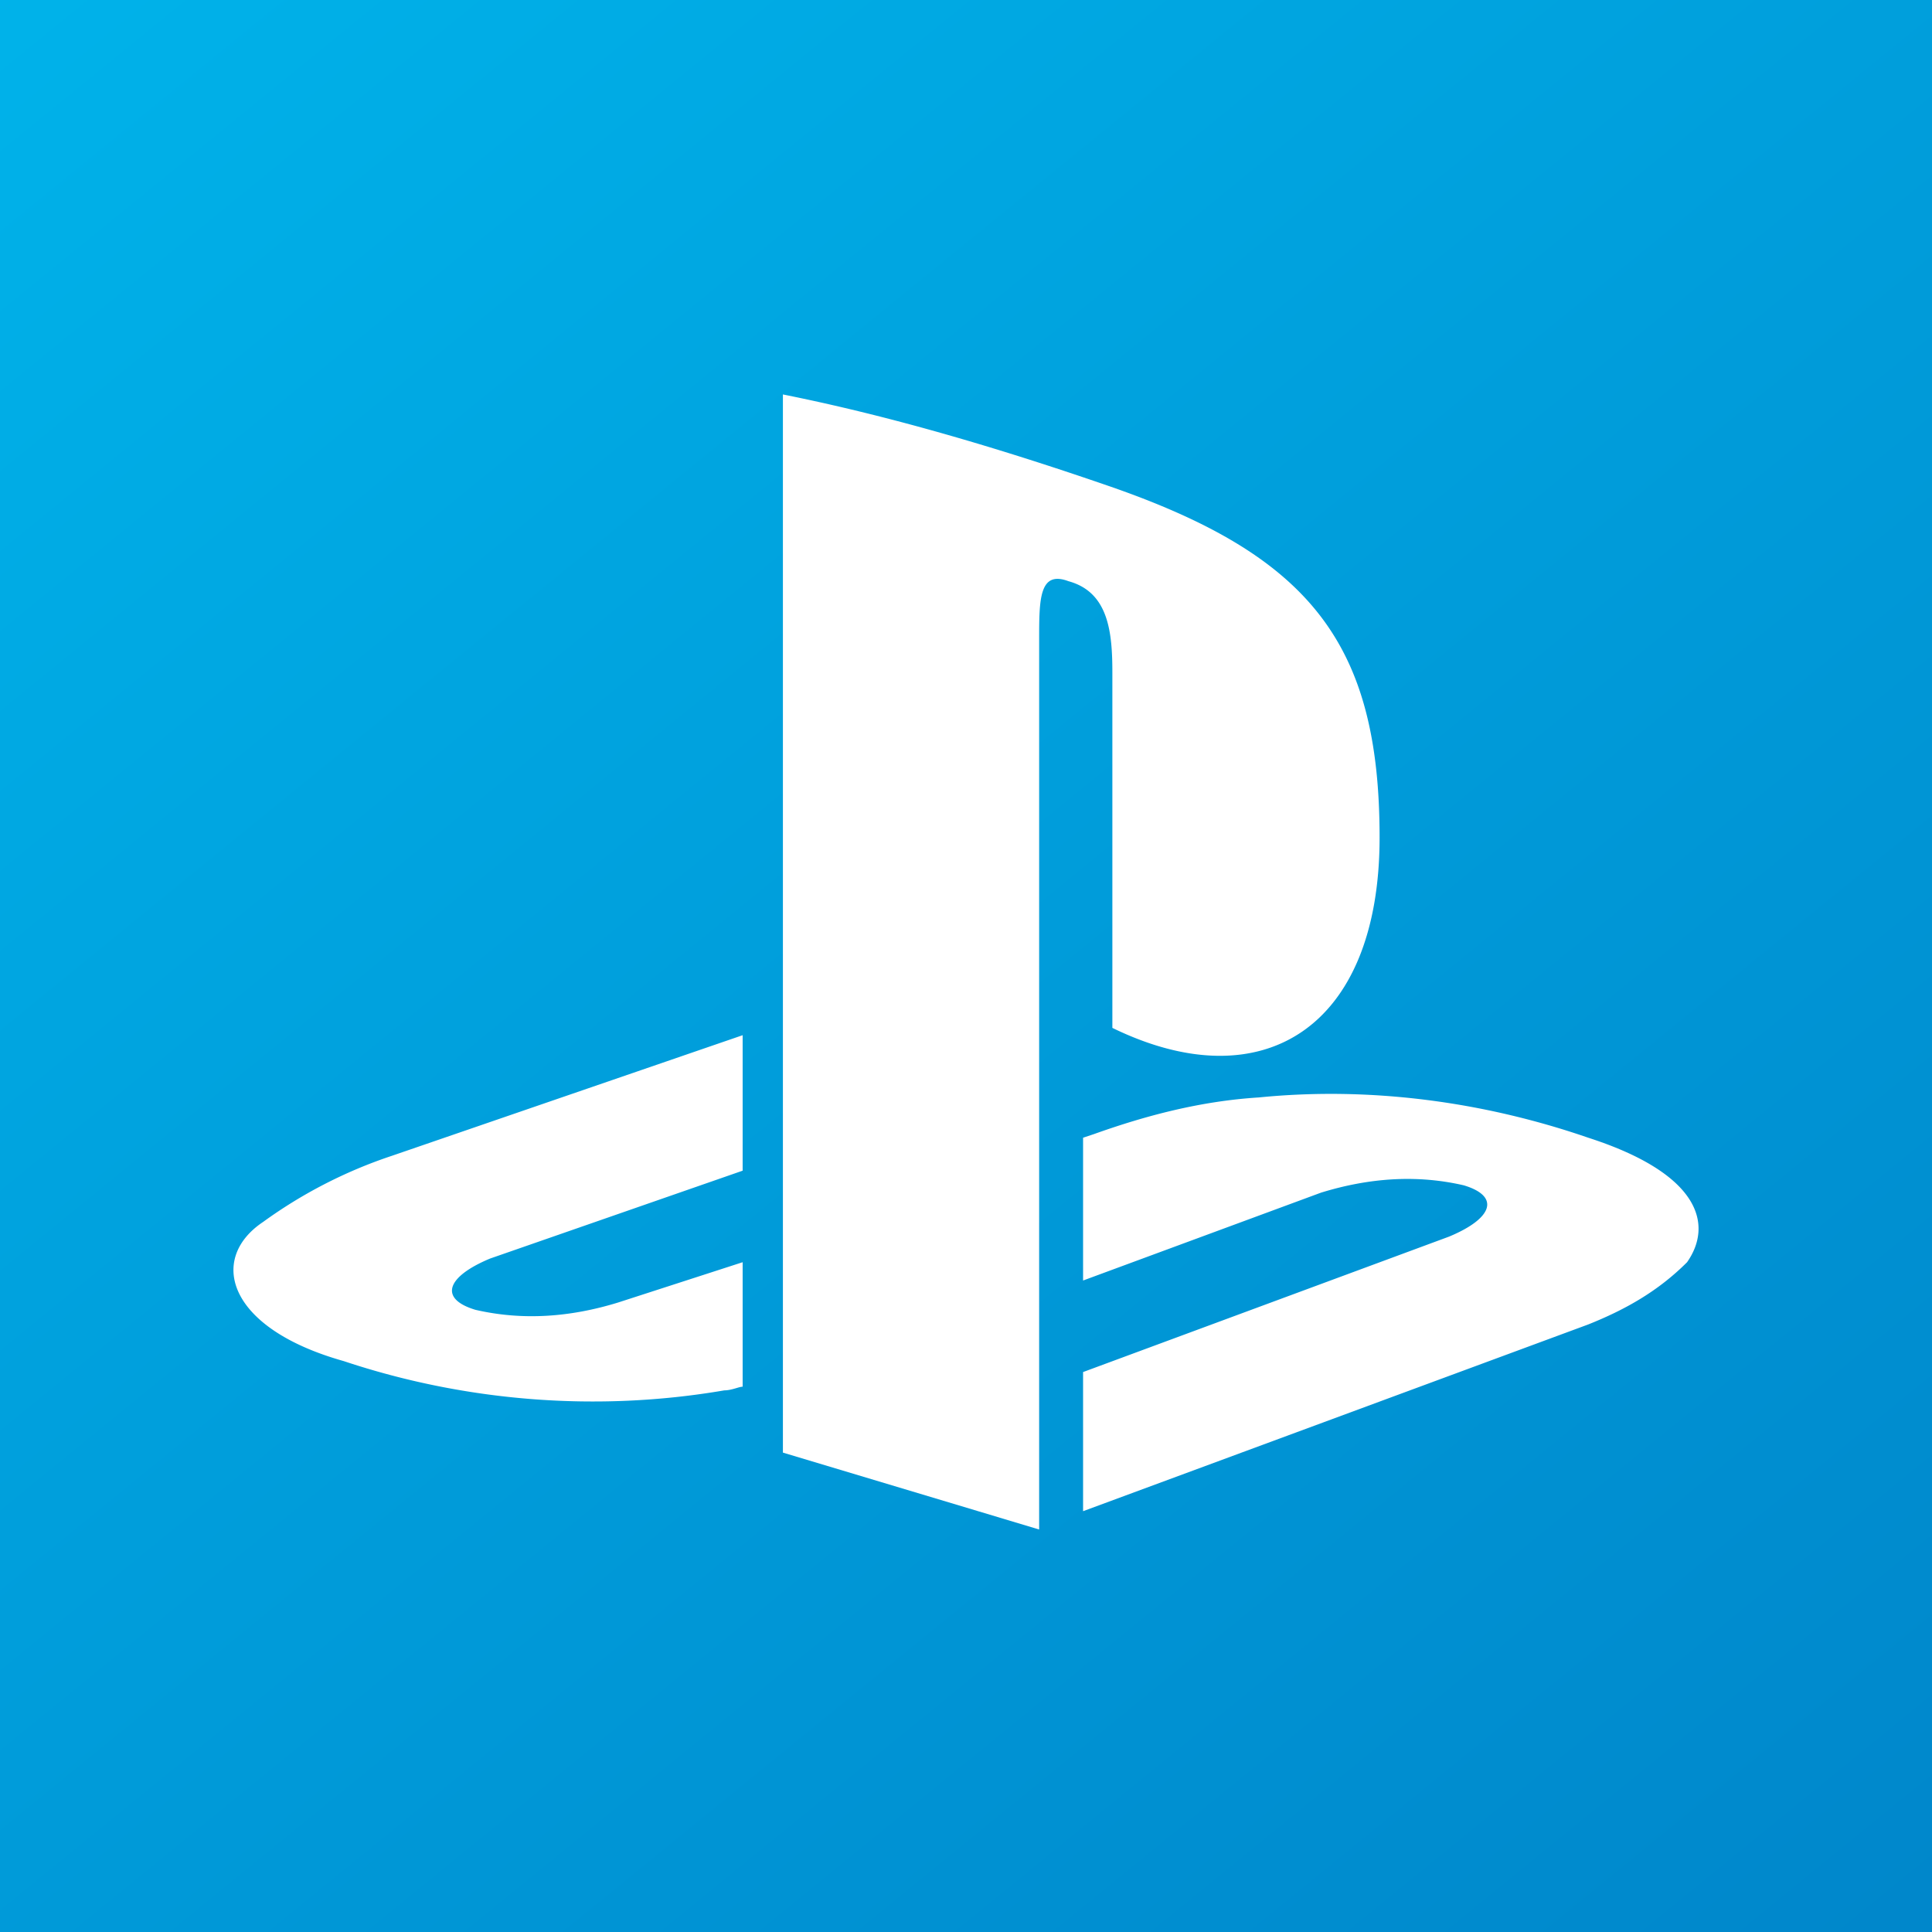<svg xmlns="http://www.w3.org/2000/svg" width="240" height="240" fill="none"><rect width="100%" height="100%" fill="#333333" stroke="none"/><path fill="url(#a)" d="M0 0h240v240H0z"/><path fill="#fff" d="M32.684 151.794c-6.821 4.548-4.548 13.19 10.004 17.283 15.006 5.004 31.376 6.368 47.292 3.639.91 0 1.82-.455 2.274-.455v-15.464L76.793 161.8c-5.912 1.819-11.823 2.274-17.735.91-4.547-1.365-3.638-4.094 1.82-6.368l31.376-10.916v-16.829l-43.655 15.009a58.82 58.82 0 0 0-15.915 8.188Zm105.498-68.226v44.119c18.644 9.097 33.196 0 33.196-23.652 0-24.106-8.64-35.022-33.651-43.664C124.54 55.823 110.898 51.729 97.256 49v131.448L129.087 190V79.474c0-5.003 0-8.642 3.638-7.277 5.002 1.364 5.457 6.367 5.457 11.37Zm59.116 57.764c-13.188-4.548-27.285-6.367-40.927-5.003-7.275.455-14.096 2.274-20.463 4.548l-1.364.455v17.739l29.558-10.916c5.911-1.82 11.823-2.274 17.735-.91 4.547 1.365 3.637 4.094-1.819 6.368l-45.474 16.829v17.284l62.754-23.197c4.547-1.819 8.64-4.094 12.277-7.732 3.184-4.549 1.819-10.916-12.277-15.465Z"/><defs><linearGradient id="a" x1="0" x2="214" y1="-6" y2="256.5" gradientUnits="userSpaceOnUse"><stop stop-color="#00B3EA"/><stop offset="1" stop-color="#0087CB"/></linearGradient></defs></svg>